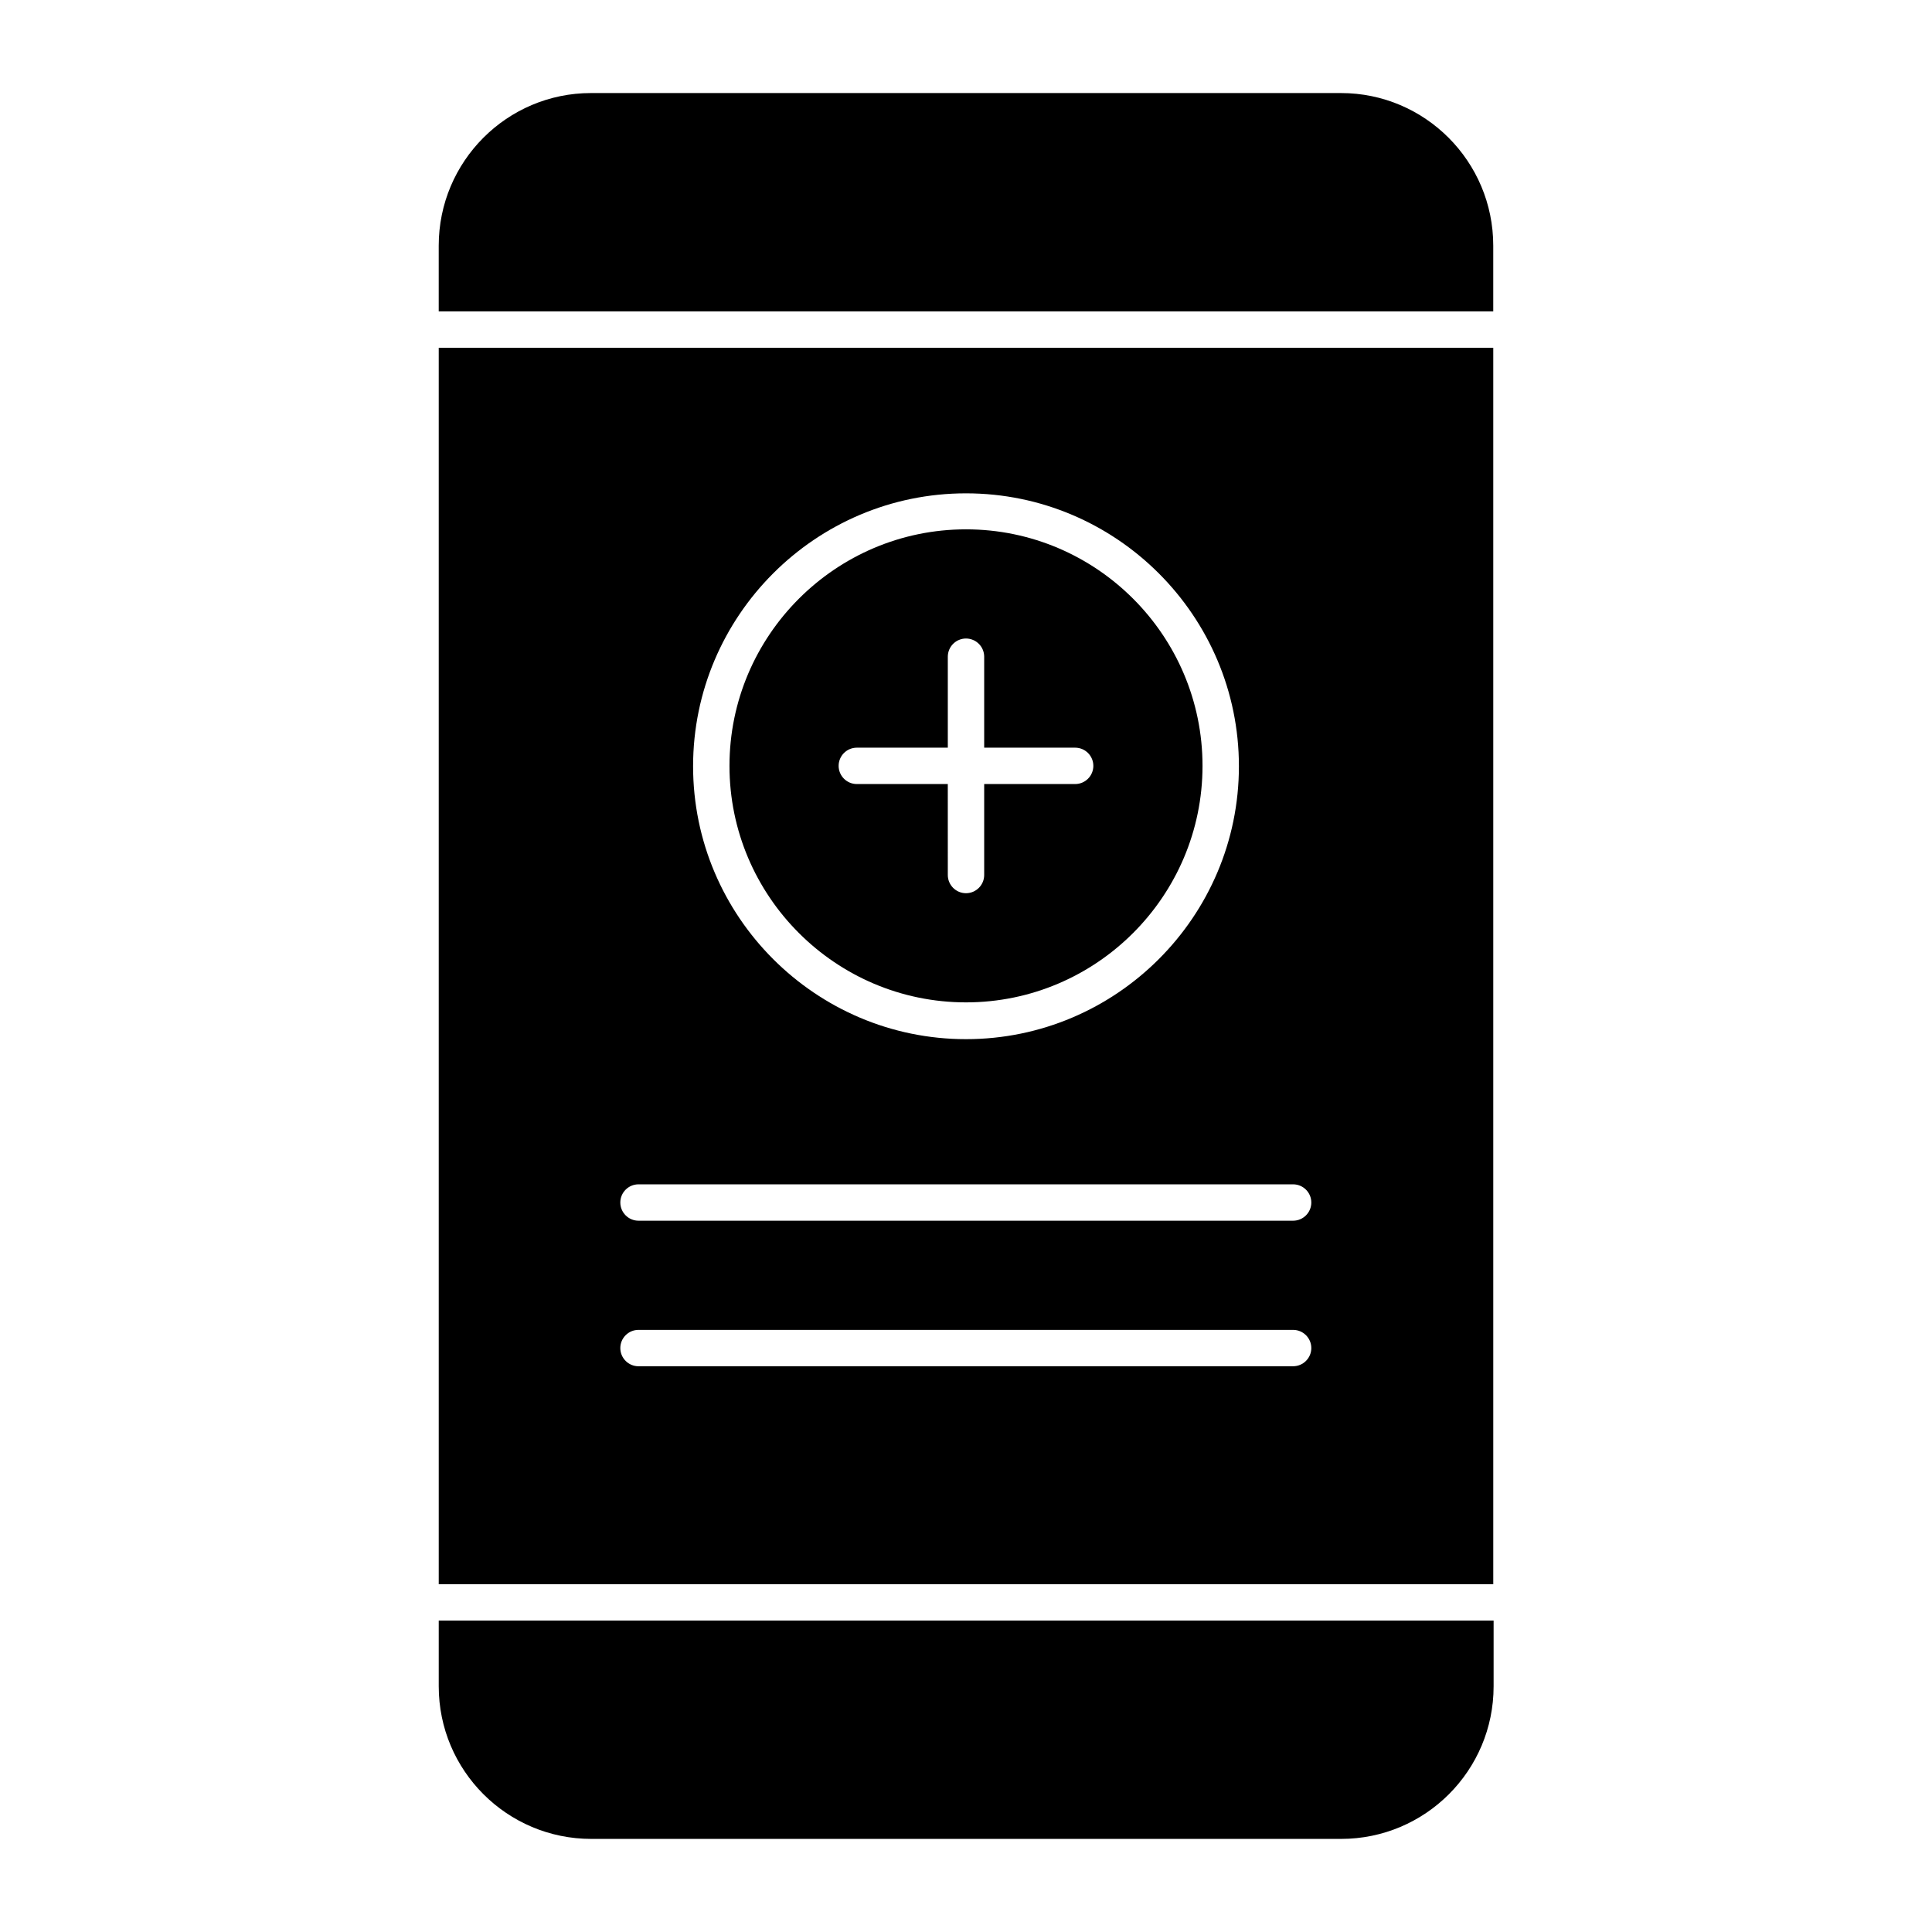 <?xml version="1.0" encoding="UTF-8"?>
<!-- Uploaded to: ICON Repo, www.svgrepo.com, Generator: ICON Repo Mixer Tools -->
<svg fill="#000000" width="800px" height="800px" version="1.1" viewBox="144 144 512 512" xmlns="http://www.w3.org/2000/svg">
 <g>
  <path d="m260.27 563.84h279.46v-327.68h-279.46zm139.73-289.1c39.852 0 72.324 32.473 72.324 72.324 0 39.852-32.473 72.324-72.324 72.324s-72.324-32.473-72.324-72.324c0-39.852 32.469-72.324 72.324-72.324zm-86.789 183.12h173.48c2.656 0 4.82 2.164 4.82 4.82s-2.164 4.82-4.82 4.82h-173.48c-2.656 0-4.82-2.164-4.82-4.82-0.004-2.656 2.16-4.82 4.82-4.82zm0 38.57h173.48c2.656 0 4.82 2.164 4.82 4.82s-2.164 4.82-4.82 4.82l-173.48 0.004c-2.656 0-4.82-2.164-4.82-4.82-0.004-2.66 2.16-4.824 4.82-4.824z"/>
  <path d="m400 409.64c34.539 0 62.68-28.141 62.68-62.68 0-34.539-28.141-62.68-62.68-62.68s-62.68 28.141-62.68 62.68c-0.004 34.539 28.141 62.68 62.68 62.68zm-28.93-67.5h24.109v-24.109c0-2.656 2.164-4.82 4.82-4.82s4.82 2.164 4.82 4.82v24.109h24.109c2.656 0 4.82 2.164 4.82 4.82s-2.164 4.82-4.82 4.82h-24.109v24.109c0 2.656-2.164 4.82-4.82 4.82s-4.82-2.164-4.82-4.82l-0.004-24.109h-24.109c-2.656 0-4.82-2.164-4.82-4.82s2.164-4.82 4.824-4.82z"/>
  <path d="m260.27 590.89c0 22.336 18.105 40.441 40.441 40.441h198.67c22.336 0 40.441-18.105 40.441-40.441v-17.418h-279.55z"/>
  <path d="m499.38 168.66h-198.77c-22.238 0-40.344 18.105-40.344 40.441v17.418h279.46v-17.418c0-22.336-18.105-40.441-40.344-40.441z"/>
 </g>
</svg>